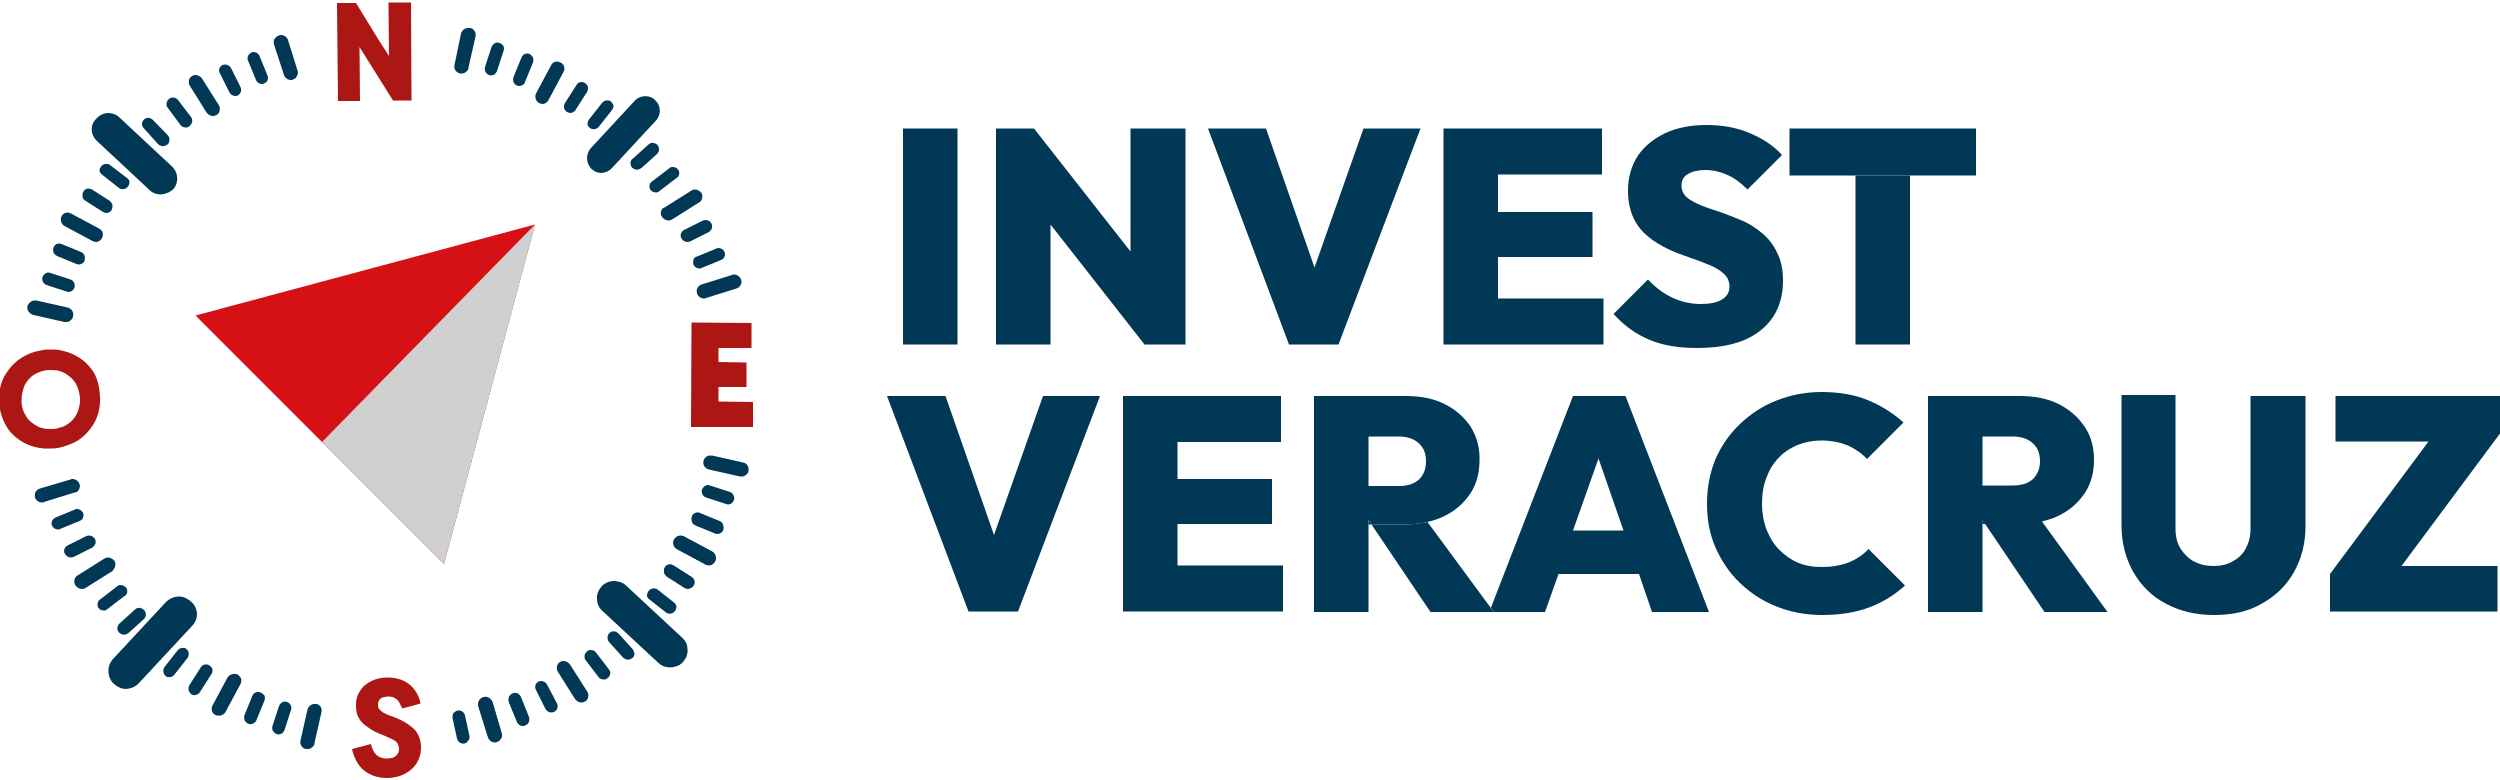 <?xml version="1.0" encoding="utf-8"?>
<!-- Generator: Adobe Illustrator 24.0.2, SVG Export Plug-In . SVG Version: 6.00 Build 0)  -->
<svg version="1.1" id="Capa_1" xmlns="http://www.w3.org/2000/svg" xmlns:xlink="http://www.w3.org/1999/xlink" x="0px" y="0px"
	 viewBox="0 0 500 156" style="enable-background:new 0 0 500 156;" xml:space="preserve">
<style type="text/css">
	.st0{fill:#AC1714;}
	.st1{fill:#013856;}
	.st2{fill:#D61116;}
	.st3{fill:#D0D0D0;}
	.st4{fill:#FFFFFF;}
</style>
<g>
	<polygon class="st0" points="143.7,77.4 149.3,77.4 149.3,72.5 143.7,72.4 143.7,69.6 150.3,69.6 150.3,64.6 138.3,64.5 
		138.2,85.4 150.6,85.4 150.6,80.4 143.7,80.3 	"/>
	<g>
		<path class="st1" d="M37.3,129.8c-0.1-0.1-0.3-0.2-0.5-0.2c-0.5-0.1-1,0.1-1.3,0.5l-2.6,3.3c-0.4,0.6-0.3,1.3,0.2,1.8
			c0.1,0.1,0.3,0.2,0.5,0.2c0,0,0,0,0,0c0.3,0.1,0.7,0,1-0.2c0.1-0.1,0.2-0.2,0.3-0.3l2.6-3.3C37.9,131,37.8,130.2,37.3,129.8z"/>
		<path class="st1" d="M122.2,20.3c-0.1-0.1-0.3-0.2-0.5-0.2c-0.5-0.1-1,0.1-1.3,0.5l-2.6,3.3c-0.2,0.3-0.3,0.6-0.3,0.9
			c0,0.3,0.2,0.6,0.5,0.8c0.1,0.1,0.3,0.2,0.5,0.2c0.3,0.1,0.7,0,1-0.2c0.1-0.1,0.2-0.2,0.3-0.3l2.6-3.3c0.2-0.3,0.3-0.6,0.3-0.9
			C122.6,20.8,122.4,20.6,122.2,20.3z"/>
		<path class="st1" d="M52.1,138.5c-0.1,0-0.1-0.1-0.2-0.1c-0.6-0.1-1.2,0.2-1.4,0.7l-1.6,3.9c-0.1,0.3-0.1,0.7,0,1
			c0.1,0.3,0.4,0.6,0.7,0.7c0.1,0,0.1,0.1,0.2,0.1c0.3,0.1,0.7,0,1-0.2c0.2-0.1,0.4-0.3,0.5-0.6l1.6-3.9c0.1-0.3,0.1-0.7,0-1
			C52.6,138.8,52.4,138.6,52.1,138.5z"/>
		<path class="st1" d="M104.2,139.4c-0.2-0.4-0.5-0.7-0.9-0.8c-0.3-0.1-0.5,0-0.8,0.1c-0.3,0.1-0.6,0.4-0.7,0.7
			c-0.1,0.3-0.1,0.7,0,1l1.6,3.9c0.2,0.4,0.5,0.7,0.9,0.8c0.3,0.1,0.5,0,0.8-0.1c0.1,0,0.1-0.1,0.2-0.1c0.5-0.3,0.7-1,0.5-1.5
			L104.2,139.4z"/>
		<path class="st1" d="M134.8,120.5l-3.3-2.6c-0.1-0.1-0.3-0.2-0.5-0.2c-0.5-0.1-1,0.1-1.3,0.5c-0.2,0.3-0.3,0.6-0.3,0.9
			c0,0.3,0.2,0.6,0.5,0.8l3.3,2.6c0.1,0.1,0.3,0.2,0.5,0.2c0,0,0,0,0,0c0.3,0.1,0.7,0,1-0.2c0.1-0.1,0.2-0.2,0.3-0.3
			c0.2-0.3,0.3-0.6,0.3-0.9C135.2,121,135.1,120.7,134.8,120.5z"/>
		<path class="st1" d="M20.5,35l3.3,2.6c0.1,0.1,0.3,0.2,0.5,0.2c0.3,0.1,0.7,0,1-0.2c0.1-0.1,0.2-0.2,0.3-0.3
			c0.2-0.3,0.3-0.6,0.3-0.9c0-0.3-0.2-0.6-0.5-0.8L22,33c-0.1-0.1-0.3-0.2-0.5-0.2c-0.5-0.1-1,0.1-1.3,0.5c-0.2,0.3-0.3,0.6-0.3,0.9
			C20,34.5,20.2,34.8,20.5,35z"/>
		<path class="st1" d="M144.6,104.9c-0.1-0.3-0.4-0.6-0.7-0.7l-3.9-1.6c-0.1,0-0.1-0.1-0.2-0.1c-0.6-0.1-1.2,0.2-1.4,0.7
			c-0.1,0.3-0.1,0.7,0,1c0.1,0.3,0.4,0.6,0.7,0.7l3.9,1.6c0.1,0,0.1,0.1,0.2,0.1c0,0,0,0,0,0c0.3,0.1,0.7,0,1-0.2
			c0.2-0.1,0.4-0.3,0.5-0.6C144.7,105.6,144.7,105.3,144.6,104.9z"/>
		<path class="st1" d="M28.8,122c-0.2-0.2-0.4-0.3-0.7-0.4c-0.4-0.1-0.8,0-1.1,0.3l-3.1,2.8c-0.5,0.5-0.6,1.3-0.1,1.8
			c0.2,0.2,0.4,0.3,0.7,0.4c0,0,0,0,0,0c0.3,0.1,0.7,0,1-0.2c0.1,0,0.1-0.1,0.2-0.1l3.1-2.8C29.3,123.3,29.3,122.5,28.8,122z"/>
		<path class="st1" d="M126.1,32.6c0,0.3,0.1,0.7,0.3,0.9c0.2,0.2,0.4,0.3,0.7,0.4c0,0,0,0,0,0c0.3,0.1,0.7,0,1-0.2
			c0.1,0,0.1-0.1,0.2-0.1l3.1-2.8c0.2-0.2,0.4-0.5,0.4-0.9c0-0.3-0.1-0.7-0.3-0.9c-0.2-0.2-0.4-0.3-0.7-0.4c-0.4-0.1-0.8,0-1.1,0.3
			l-3.1,2.8C126.3,31.9,126.1,32.2,126.1,32.6z"/>
		<path class="st1" d="M41.9,133.1c-0.1-0.1-0.3-0.1-0.4-0.2c-0.5-0.1-1.1,0.1-1.3,0.5l-2.3,3.6c-0.2,0.3-0.2,0.6-0.2,1
			c0.1,0.3,0.3,0.6,0.5,0.8c0.1,0.1,0.3,0.1,0.4,0.2c0,0,0,0,0,0c0.3,0.1,0.7,0,1-0.2c0.2-0.1,0.3-0.2,0.4-0.4l2.3-3.6
			c0.2-0.3,0.2-0.6,0.2-1C42.4,133.6,42.2,133.3,41.9,133.1z"/>
		<path class="st1" d="M93,143.1c-0.1-0.5-0.5-0.9-1-1c-0.2,0-0.4,0-0.5,0c-0.3,0.1-0.6,0.3-0.8,0.5c-0.2,0.3-0.2,0.6-0.2,1l0.9,4.1
			c0.1,0.5,0.5,0.9,1,1c0.2,0,0.4,0,0.5,0c0.1,0,0.3-0.1,0.4-0.2c0.4-0.3,0.7-0.8,0.6-1.3L93,143.1z"/>
		<path class="st1" d="M126.5,129.8l-2.8-3.1c-0.2-0.2-0.4-0.3-0.7-0.4c-0.4-0.1-0.8,0-1.1,0.3c-0.2,0.2-0.4,0.5-0.4,0.9
			c0,0.3,0.1,0.7,0.3,0.9l2.8,3.1c0.2,0.2,0.4,0.3,0.7,0.4c0.3,0.1,0.7,0,1-0.2c0.1,0,0.1-0.1,0.2-0.1c0.2-0.2,0.4-0.5,0.4-0.9
			C126.8,130.4,126.7,130,126.5,129.8z"/>
		<path class="st1" d="M28.8,25.7l2.8,3.1c0.2,0.2,0.4,0.3,0.7,0.4c0,0,0,0,0,0c0.3,0.1,0.7,0,1-0.2c0.1,0,0.1-0.1,0.2-0.1
			c0.2-0.2,0.4-0.5,0.4-0.9c0-0.3-0.1-0.7-0.3-0.9L30.6,24c-0.2-0.2-0.4-0.3-0.7-0.4c-0.4-0.1-0.8,0-1.1,0.3
			c-0.2,0.2-0.4,0.5-0.4,0.9C28.4,25.1,28.5,25.4,28.8,25.7z"/>
		<path class="st1" d="M138.3,115.4l-3.6-2.3c-0.1-0.1-0.3-0.1-0.4-0.2c-0.5-0.1-1.1,0.1-1.3,0.5c-0.4,0.6-0.2,1.4,0.4,1.7l3.6,2.3
			c0.1,0.1,0.3,0.1,0.4,0.2c0,0,0,0,0,0c0.3,0.1,0.7,0,1-0.2c0.2-0.1,0.3-0.2,0.4-0.4C139.1,116.5,138.9,115.7,138.3,115.4z"/>
		<path class="st1" d="M38.2,120.3c-0.5-0.4-1-0.7-1.6-0.9c-1.2-0.3-2.5,0.1-3.4,1l-10.6,11.4c-1.3,1.4-1.2,3.7,0.2,5
			c0.5,0.4,1,0.7,1.6,0.9c0,0,0,0,0,0c0.9,0.2,1.9,0,2.7-0.5c0.3-0.2,0.5-0.4,0.7-0.6l10.6-11.4C39.8,123.8,39.7,121.6,38.2,120.3z"
			/>
		<path class="st1" d="M118.3,33.8c0.4,0.3,0.8,0.6,1.3,0.7c0.8,0.2,1.6,0,2.2-0.4c0.2-0.1,0.4-0.3,0.6-0.5l8.8-9.5
			c1.1-1.2,1-3-0.2-4.1c-0.4-0.4-0.8-0.6-1.3-0.7c-1-0.2-2.1,0.1-2.8,0.9l-8.8,9.5C117.1,30.9,117.2,32.7,118.3,33.8z"/>
		<path class="st1" d="M47.5,134.9c-0.1-0.1-0.2-0.1-0.4-0.1c-0.6-0.1-1.3,0.2-1.6,0.7l-3,5.6c-0.2,0.3-0.2,0.7-0.1,1.1
			c0.1,0.4,0.4,0.7,0.7,0.8c0.1,0.1,0.2,0.1,0.4,0.1c0.4,0.1,0.8,0,1.1-0.2c0.2-0.1,0.4-0.3,0.5-0.5l3-5.6c0.2-0.3,0.2-0.7,0.1-1.1
			C48.1,135.4,47.8,135.1,47.5,134.9z"/>
		<path class="st1" d="M98.5,140.4c-0.2-0.5-0.6-0.9-1.1-1c-0.2-0.1-0.5,0-0.7,0c-0.4,0.1-0.7,0.4-0.9,0.7c-0.2,0.3-0.2,0.7-0.1,1.1
			l1.9,6.1c0.2,0.5,0.6,0.9,1.1,1c0,0,0,0,0,0c0.2,0.1,0.5,0,0.7,0c0.1,0,0.2-0.1,0.3-0.2c0.6-0.3,0.8-1,0.6-1.6L98.5,140.4z"/>
		<path class="st1" d="M136.4,127.5l-11.2-10.4c-0.4-0.4-1-0.7-1.6-0.8c-1.2-0.3-2.5,0.1-3.3,1c-0.6,0.7-1,1.6-0.9,2.5
			c0,0.9,0.4,1.8,1.1,2.4l11.2,10.4c0.4,0.4,1,0.7,1.6,0.8c0.9,0.2,1.8,0,2.6-0.4c0.3-0.2,0.5-0.4,0.7-0.6c0.6-0.7,1-1.6,0.9-2.5
			C137.5,128.9,137.1,128.1,136.4,127.5z"/>
		<path class="st1" d="M19.4,28.2l10.5,9.8c0.4,0.4,0.9,0.7,1.5,0.8c0.8,0.2,1.7,0,2.5-0.4c0.2-0.2,0.5-0.3,0.7-0.5
			c1.2-1.3,1.1-3.4-0.2-4.6l-10.5-9.8c-0.4-0.4-0.9-0.7-1.5-0.8c-1.1-0.3-2.3,0.1-3.1,1C18,24.9,18,26.9,19.4,28.2z"/>
		<path class="st1" d="M142.4,110.3l-5.6-3c-0.1-0.1-0.2-0.1-0.4-0.1c-0.6-0.1-1.3,0.2-1.6,0.7c-0.4,0.7-0.1,1.6,0.6,1.9l5.6,3
			c0.1,0.1,0.2,0.1,0.4,0.1c0.4,0.1,0.8,0,1.1-0.2c0.2-0.1,0.4-0.3,0.5-0.5C143.4,111.5,143.1,110.6,142.4,110.3z"/>
	</g>
	<g>
		<path class="st1" d="M105.9,10.8c-0.2-0.1-0.4-0.1-0.5-0.1c-0.5,0-0.9,0.3-1.1,0.8l-1.6,3.9c-0.1,0.3-0.1,0.7,0,1
			c0.1,0.3,0.4,0.6,0.7,0.7c0.2,0.1,0.4,0.1,0.5,0.1c0.3,0,0.7-0.2,0.9-0.4c0.1-0.1,0.2-0.2,0.2-0.4l1.6-3.9c0.1-0.3,0.1-0.7,0-1
			C106.4,11.2,106.2,10.9,105.9,10.8z"/>
		<path class="st1" d="M104.1,139.5c-0.2-0.5-0.7-0.8-1.2-0.8c-0.1,0-0.3,0-0.4,0.1c-0.3,0.1-0.6,0.4-0.7,0.7c-0.1,0.3-0.1,0.7,0,1
			l1.6,3.9c0.2,0.5,0.7,0.8,1.2,0.8c0,0,0,0,0,0c0.1,0,0.3,0,0.4-0.1c0.2-0.1,0.3-0.2,0.5-0.3c0.3-0.4,0.4-0.9,0.2-1.3L104.1,139.5z
			"/>
		<path class="st1" d="M51.2,16c0.2,0.5,0.7,0.8,1.2,0.8c0.1,0,0.3,0,0.4-0.1c0.2-0.1,0.3-0.2,0.5-0.3c0.3-0.4,0.4-0.9,0.2-1.3
			l-1.6-3.9c-0.2-0.5-0.7-0.8-1.2-0.8c-0.1,0-0.3,0-0.4,0.1c-0.6,0.3-1,1-0.7,1.6L51.2,16z"/>
		<path class="st1" d="M119.2,130.5c-0.2-0.3-0.6-0.5-1.1-0.5c-0.3,0-0.5,0.1-0.7,0.3c-0.3,0.2-0.4,0.5-0.5,0.8c0,0.3,0,0.7,0.2,0.9
			l2.6,3.4c0.2,0.3,0.6,0.5,1.1,0.5c0.3,0,0.5-0.1,0.7-0.3c0.1,0,0.1-0.1,0.2-0.1c0.4-0.5,0.5-1.1,0.1-1.6L119.2,130.5z"/>
		<path class="st1" d="M36.1,25c0.2,0.3,0.6,0.5,1.1,0.5c0,0,0,0,0,0c0.3,0,0.5-0.1,0.7-0.3c0.1,0,0.1-0.1,0.2-0.2
			c0.4-0.4,0.5-1.1,0.1-1.6l-2.6-3.4c-0.2-0.3-0.6-0.5-1.1-0.5c-0.3,0-0.5,0.1-0.7,0.3c-0.3,0.2-0.4,0.5-0.5,0.8
			c0,0.3,0,0.7,0.2,0.9L36.1,25z"/>
		<path class="st1" d="M143.9,104.3l-3.9-1.6c-0.2-0.1-0.4-0.1-0.5-0.1c-0.5,0-0.9,0.3-1.1,0.8c-0.1,0.3-0.1,0.7,0,1
			c0.1,0.3,0.4,0.6,0.7,0.7l3.9,1.6c0.2,0.1,0.4,0.1,0.5,0.1c0,0,0,0,0,0c0.3,0,0.7-0.2,0.9-0.4c0.1-0.1,0.2-0.2,0.2-0.4
			c0.1-0.3,0.1-0.7,0-1C144.5,104.7,144.2,104.4,143.9,104.3z"/>
		<path class="st1" d="M11.4,51.2l3.9,1.6c0.2,0.1,0.4,0.1,0.5,0.1c0.3,0,0.7-0.2,0.9-0.4c0.1-0.1,0.2-0.2,0.2-0.4
			c0.1-0.3,0.1-0.7,0-1c-0.1-0.3-0.4-0.6-0.7-0.7l-3.9-1.6c-0.2-0.1-0.4-0.1-0.5-0.1c-0.5,0-0.9,0.3-1.1,0.8c-0.1,0.3-0.1,0.7,0,1
			C10.8,50.8,11.1,51,11.4,51.2z"/>
		<path class="st1" d="M138.7,51.9c-0.1,0.3-0.1,0.7,0,1c0.2,0.5,0.7,0.8,1.2,0.8c0.1,0,0.3,0,0.4-0.1l3.9-1.6
			c0.2-0.1,0.3-0.2,0.5-0.3c0.3-0.4,0.4-0.9,0.2-1.3c-0.2-0.5-0.7-0.8-1.2-0.8c-0.1,0-0.3,0-0.4,0.1l-3.9,1.6
			C139,51.4,138.8,51.6,138.7,51.9z"/>
		<path class="st1" d="M16.4,103.9c0.3-0.4,0.4-0.9,0.2-1.3c-0.2-0.5-0.7-0.8-1.2-0.8c-0.1,0-0.3,0-0.4,0.1l-3.9,1.6
			c-0.6,0.3-1,1-0.7,1.6c0.2,0.5,0.7,0.8,1.2,0.8c0,0,0,0,0,0c0.1,0,0.3,0,0.4-0.1l3.9-1.6C16.1,104.1,16.3,104,16.4,103.9z"/>
		<path class="st1" d="M131.2,38.5c0.3,0,0.5-0.1,0.7-0.3l3.4-2.6c0.1,0,0.1-0.1,0.2-0.1c0.4-0.5,0.5-1.1,0.1-1.6
			c-0.2-0.3-0.6-0.5-1.1-0.5c-0.3,0-0.5,0.1-0.7,0.3l-3.4,2.6c-0.6,0.4-0.7,1.2-0.2,1.8C130.4,38.3,130.8,38.5,131.2,38.5z"/>
		<path class="st1" d="M24.1,117c-0.3,0-0.5,0.1-0.7,0.3l-3.4,2.6c-0.3,0.2-0.4,0.5-0.5,0.8c0,0.3,0,0.7,0.2,0.9
			c0.2,0.3,0.6,0.5,1.1,0.5h0c0.3,0,0.5-0.1,0.7-0.3l3.4-2.6c0.1,0,0.1-0.1,0.2-0.1c0.4-0.4,0.5-1.1,0.1-1.6
			C24.9,117.2,24.5,117,24.1,117z"/>
		<path class="st1" d="M112.8,21.6c0.1,0.3,0.3,0.6,0.6,0.8c0.2,0.1,0.5,0.2,0.7,0.2c0,0,0,0,0,0c0.3,0,0.6-0.2,0.9-0.4
			c0.1-0.1,0.1-0.1,0.1-0.2l2.3-3.6c0.2-0.3,0.2-0.6,0.2-1c-0.1-0.3-0.3-0.6-0.6-0.8c-0.2-0.1-0.5-0.2-0.7-0.2c-0.4,0-0.8,0.2-1,0.6
			l-2.3,3.6C112.8,20.9,112.8,21.3,112.8,21.6z"/>
		<path class="st1" d="M57.4,140.4c-0.1,0-0.3-0.1-0.4-0.1c-0.5,0-1,0.4-1.2,0.9l-1.3,4c-0.1,0.3-0.1,0.7,0.1,1
			c0.2,0.3,0.4,0.5,0.7,0.6c0.1,0,0.3,0.1,0.4,0.1c0,0,0,0,0,0c0.3,0,0.7-0.2,0.9-0.4c0.1-0.1,0.2-0.3,0.3-0.5l1.3-4
			c0.1-0.3,0.1-0.7-0.1-1C58,140.8,57.8,140.5,57.4,140.4z"/>
		<path class="st1" d="M99.9,8.6c-0.1,0-0.3-0.1-0.4-0.1c-0.5,0-1,0.4-1.2,0.9l-1.3,4c-0.2,0.7,0.2,1.4,0.8,1.6
			c0.1,0,0.3,0.1,0.4,0.1c0.3,0,0.7-0.2,0.9-0.4c0.1-0.1,0.2-0.3,0.3-0.5l1.3-4C101,9.5,100.6,8.8,99.9,8.6z"/>
		<path class="st1" d="M109.4,136.9c-0.2-0.4-0.7-0.7-1.2-0.7c-0.2,0-0.4,0.1-0.5,0.1c-0.3,0.2-0.5,0.4-0.6,0.7
			c-0.1,0.3-0.1,0.7,0.1,1l1.9,3.8c0.2,0.4,0.7,0.7,1.2,0.7c0.2,0,0.4-0.1,0.5-0.1c0.1-0.1,0.3-0.2,0.4-0.3c0.4-0.4,0.4-1,0.2-1.4
			L109.4,136.9z"/>
		<path class="st1" d="M46.2,13.6c-0.2-0.4-0.7-0.7-1.2-0.7c-0.2,0-0.4,0.1-0.5,0.1c-0.6,0.3-0.9,1.1-0.5,1.7l1.9,3.8
			c0.2,0.4,0.7,0.7,1.2,0.7c0,0,0,0,0,0c0.2,0,0.4-0.1,0.5-0.1c0.1-0.1,0.2-0.2,0.3-0.3c0.4-0.4,0.4-1,0.2-1.4L46.2,13.6z"/>
		<path class="st1" d="M138.3,115.4l-3.6-2.3c-0.2-0.1-0.5-0.2-0.7-0.2c-0.4,0-0.8,0.2-1,0.6c-0.2,0.3-0.2,0.6-0.2,1
			c0.1,0.3,0.3,0.6,0.5,0.8l3.6,2.3c0.2,0.1,0.5,0.2,0.7,0.2c0.3,0,0.6-0.2,0.9-0.4c0.1-0.1,0.1-0.1,0.1-0.2c0.2-0.3,0.2-0.6,0.2-1
			C138.8,115.9,138.6,115.6,138.3,115.4z"/>
		<path class="st1" d="M17,40.1l3.6,2.3c0.2,0.1,0.5,0.2,0.7,0.2c0,0,0,0,0,0c0.3,0,0.7-0.2,0.9-0.4c0.1-0.1,0.1-0.1,0.1-0.2
			c0.2-0.3,0.2-0.6,0.2-1c-0.1-0.3-0.3-0.6-0.5-0.8l-3.6-2.3c-0.2-0.1-0.5-0.2-0.7-0.2c-0.4,0-0.8,0.2-1,0.6c-0.2,0.3-0.2,0.6-0.2,1
			C16.5,39.6,16.7,39.9,17,40.1z"/>
		<path class="st1" d="M146,98.4l-4-1.3c-0.1,0-0.3-0.1-0.4-0.1c-0.5,0-1,0.4-1.2,0.9c-0.2,0.7,0.2,1.4,0.8,1.6l4,1.3
			c0.1,0,0.3,0.1,0.4,0.1c0,0,0,0,0,0c0.3,0,0.7-0.2,0.9-0.4c0.1-0.1,0.2-0.3,0.3-0.5C147,99.4,146.6,98.6,146,98.4z"/>
		<path class="st1" d="M9.3,57l4,1.3c0.1,0,0.3,0.1,0.4,0.1c0,0,0,0,0,0c0.3,0,0.7-0.2,0.9-0.4c0.1-0.1,0.2-0.3,0.3-0.5
			c0.2-0.7-0.2-1.4-0.8-1.6l-4-1.3c-0.1,0-0.3-0.1-0.4-0.1c-0.5,0-1,0.4-1.2,0.9C8.3,56.1,8.7,56.8,9.3,57z"/>
		<path class="st1" d="M136.8,46c-0.3,0.2-0.5,0.4-0.6,0.7c-0.1,0.3-0.1,0.7,0.1,1c0.2,0.4,0.7,0.7,1.2,0.7c0.2,0,0.4-0.1,0.5-0.1
			l3.8-1.9c0.1-0.1,0.2-0.2,0.3-0.3c0.4-0.4,0.4-1,0.2-1.4c-0.2-0.4-0.7-0.7-1.2-0.7c-0.2,0-0.4,0.1-0.5,0.1L136.8,46z"/>
		<path class="st1" d="M18.5,109.5c0.1-0.1,0.2-0.2,0.3-0.3c0.4-0.4,0.4-1,0.2-1.4c-0.2-0.4-0.7-0.7-1.2-0.7c-0.2,0-0.4,0.1-0.5,0.1
			l-3.8,1.9c-0.6,0.3-0.9,1.1-0.5,1.7c0.2,0.4,0.7,0.7,1.2,0.7c0,0,0,0,0,0c0.2,0,0.4-0.1,0.5-0.1L18.5,109.5z"/>
		<path class="st1" d="M107.8,20.6c0.2,0.1,0.5,0.2,0.7,0.2c0.4,0,0.7-0.2,1-0.5c0.1-0.1,0.2-0.2,0.2-0.3l3-5.6
			c0.4-0.7,0.1-1.6-0.6-1.9c-0.2-0.1-0.5-0.2-0.7-0.2c-0.5,0-1,0.3-1.2,0.8l-3,5.6C106.9,19.3,107.1,20.2,107.8,20.6z"/>
		<path class="st1" d="M63.3,140.8c-0.1,0-0.2,0-0.4,0c-0.7,0-1.2,0.5-1.4,1.1l-1.4,6.2c-0.1,0.4,0,0.8,0.2,1.1
			c0.2,0.3,0.5,0.6,0.9,0.6c0.1,0,0.2,0,0.4,0c0.4,0,0.7-0.2,1-0.5c0.2-0.2,0.3-0.4,0.3-0.7l1.4-6.2c0.1-0.4,0-0.8-0.2-1.1
			C63.9,141.1,63.6,140.8,63.3,140.8z"/>
		<path class="st1" d="M92,14.7c0.1,0,0.3,0,0.4,0c0.4,0,0.7-0.2,1-0.5c0.2-0.2,0.3-0.4,0.3-0.7l1.4-6.2c0.1-0.4,0-0.8-0.2-1.1
			c-0.2-0.3-0.5-0.6-0.9-0.6c-0.1,0-0.3,0-0.4,0c-0.7,0-1.2,0.5-1.4,1.1L90.9,13c-0.1,0.4,0,0.8,0.2,1.1
			C91.3,14.4,91.7,14.6,92,14.7z"/>
		<path class="st1" d="M98.5,140.5c-0.2-0.6-0.8-1-1.4-1c-0.1,0-0.3,0-0.4,0.1c-0.4,0.1-0.7,0.4-0.9,0.7c-0.2,0.3-0.2,0.7-0.1,1.1
			l1.9,6.1c0.2,0.6,0.8,1,1.4,1c0,0,0,0,0,0c0.1,0,0.3,0,0.4-0.1c0.2-0.1,0.5-0.2,0.6-0.4c0.4-0.4,0.5-0.9,0.3-1.4L98.5,140.5z"/>
		<path class="st1" d="M56.8,15c0.2,0.6,0.8,1,1.4,1c0,0,0,0,0,0c0.1,0,0.3,0,0.4-0.1c0.2-0.1,0.5-0.2,0.6-0.4
			c0.3-0.4,0.5-0.9,0.3-1.4l-1.9-6.1c-0.2-0.6-0.8-1-1.4-1c-0.1,0-0.3,0-0.4,0.1c-0.4,0.1-0.7,0.4-0.9,0.7c-0.2,0.3-0.2,0.7-0.1,1.1
			L56.8,15z"/>
		<path class="st1" d="M114,132.9c-0.3-0.4-0.8-0.7-1.3-0.7c-0.3,0-0.5,0.1-0.7,0.2c-0.3,0.2-0.6,0.5-0.6,0.9
			c-0.1,0.4,0,0.8,0.2,1.1l3.4,5.4c0.3,0.4,0.8,0.7,1.3,0.7c0,0,0,0,0,0c0.3,0,0.5-0.1,0.7-0.2c0.1-0.1,0.2-0.1,0.3-0.2
			c0.4-0.5,0.5-1.2,0.2-1.7L114,132.9z"/>
		<path class="st1" d="M41.3,22.5c0.3,0.4,0.8,0.7,1.3,0.7l0,0c0.3,0,0.5-0.1,0.7-0.2c0.1-0.1,0.2-0.1,0.3-0.2
			c0.4-0.5,0.5-1.2,0.2-1.7l-3.4-5.4c-0.3-0.4-0.8-0.7-1.3-0.7c-0.3,0-0.5,0.1-0.7,0.2c-0.3,0.2-0.6,0.5-0.6,0.9
			c-0.1,0.4,0,0.8,0.2,1.1L41.3,22.5z"/>
		<path class="st1" d="M142.4,110.3l-5.6-3c-0.2-0.1-0.5-0.2-0.7-0.2c-0.5,0-1,0.3-1.2,0.8c-0.2,0.3-0.2,0.7-0.1,1.1
			c0.1,0.4,0.4,0.7,0.7,0.9l5.6,3c0.2,0.1,0.5,0.2,0.7,0.2c0.4,0,0.7-0.2,1-0.5c0.1-0.1,0.2-0.2,0.2-0.3c0.2-0.3,0.2-0.7,0.1-1.1
			C142.9,110.8,142.7,110.5,142.4,110.3z"/>
		<path class="st1" d="M12.9,45.2l5.6,3c0.2,0.1,0.5,0.2,0.7,0.2c0.4,0,0.7-0.2,1-0.5c0.1-0.1,0.2-0.2,0.2-0.3
			c0.4-0.7,0.1-1.6-0.6-1.9l-5.6-3c-0.2-0.1-0.5-0.2-0.7-0.2c-0.5,0-1,0.3-1.2,0.8C12,43.9,12.2,44.8,12.9,45.2z"/>
		<path class="st1" d="M148.6,92.5l-6.2-1.4c-0.1,0-0.3,0-0.4,0c-0.6,0-1.2,0.5-1.3,1.1c-0.2,0.8,0.3,1.5,1.1,1.7l6.2,1.4
			c0.1,0,0.3,0,0.4,0c0.4,0,0.7-0.2,1-0.5c0.2-0.2,0.3-0.4,0.3-0.7C149.8,93.4,149.4,92.6,148.6,92.5z"/>
		<path class="st1" d="M6.7,63l6.2,1.4c0.1,0,0.3,0,0.4,0c0,0,0,0,0,0c0.4,0,0.7-0.2,1-0.5c0.2-0.2,0.3-0.4,0.3-0.7
			c0.2-0.8-0.3-1.5-1.1-1.7l-6.2-1.4c-0.1,0-0.3,0-0.4,0c-0.6,0-1.2,0.5-1.4,1.1c-0.1,0.4,0,0.8,0.2,1.1C6,62.7,6.3,62.9,6.7,63z"/>
		<path class="st1" d="M139.5,57.6c-0.2,0.3-0.2,0.7-0.1,1.1c0.2,0.6,0.8,1,1.4,1l0,0c0.1,0,0.3,0,0.4-0.1l6.1-1.9
			c0.2-0.1,0.5-0.2,0.6-0.4c0.4-0.4,0.5-0.9,0.3-1.4c-0.2-0.6-0.8-1-1.4-1c-0.1,0-0.3,0-0.4,0.1l-6.1,1.9
			C140,57,139.7,57.2,139.5,57.6z"/>
		<path class="st1" d="M15.6,98.2c0.3-0.4,0.5-0.9,0.3-1.4c-0.2-0.6-0.8-1-1.4-1c-0.1,0-0.3,0-0.4,0.1L8,97.7
			c-0.4,0.1-0.7,0.4-0.9,0.7C7,98.7,6.9,99.1,7,99.5c0.2,0.6,0.8,1,1.4,1c0.1,0,0.3,0,0.4-0.1l6.1-1.9
			C15.2,98.5,15.4,98.4,15.6,98.2z"/>
		<path class="st1" d="M132.2,42.3c-0.1,0.4,0,0.8,0.2,1.1c0.3,0.4,0.8,0.7,1.3,0.7c0.3,0,0.5-0.1,0.7-0.2l5.4-3.4
			c0.1-0.1,0.2-0.1,0.3-0.2c0.4-0.5,0.5-1.2,0.2-1.7c-0.3-0.4-0.8-0.7-1.3-0.7c-0.3,0-0.5,0.1-0.7,0.2l-5.4,3.4
			C132.5,41.6,132.3,41.9,132.2,42.3z"/>
		<path class="st1" d="M22.7,113.9c0.4-0.5,0.5-1.2,0.2-1.7c-0.3-0.4-0.8-0.7-1.3-0.7c-0.3,0-0.5,0.1-0.7,0.2l-5.4,3.4
			c-0.3,0.2-0.6,0.5-0.6,0.9c-0.1,0.4,0,0.8,0.2,1.1c0.3,0.4,0.8,0.7,1.3,0.7c0,0,0,0,0,0c0.3,0,0.5-0.1,0.7-0.2l5.4-3.4
			C22.6,114,22.7,114,22.7,113.9z"/>
	</g>
	<g>
		<polygon class="st0" points="82.2,0.5 82.3,20.1 78.6,20.1 73.4,11.8 71.9,9.4 72,20.2 67.6,20.2 67.4,0.6 71.2,0.6 75.8,8.1 
			77.8,11.2 77.7,0.5 		"/>
	</g>
	<g>
		<path class="st0" d="M84.2,149.5c0,1.2-0.3,2.2-0.9,3.2c-0.6,0.9-1.4,1.6-2.4,2.1c-1,0.5-2.2,0.8-3.5,0.8c-1.8,0-3.3-0.5-4.6-1.5
			c-1.2-1-2-2.5-2.4-4.3l3.8-1c0.2,1,0.6,1.7,1.1,2.2c0.6,0.5,1.2,0.7,2.1,0.7c0.5,0,0.9-0.1,1.3-0.2c0.4-0.2,0.6-0.4,0.8-0.7
			c0.2-0.3,0.3-0.6,0.3-1c0-0.6-0.2-1.1-0.6-1.5c-0.4-0.3-1.2-0.7-2.4-1.2c-1.4-0.5-2.5-1.1-3.3-1.7c-0.4-0.3-0.7-0.5-1-0.8
			c-0.3-0.3-0.6-0.7-0.8-1.1c-0.4-0.7-0.5-1.5-0.5-2.4c0-0.1,0-0.2,0-0.3c0-1,0.3-1.9,0.8-2.6c0.5-0.9,1.3-1.5,2.3-2
			c1-0.5,2.1-0.7,3.3-0.7c1.7,0,3.2,0.5,4.3,1.4c1.1,0.9,1.9,2.2,2.2,3.8l-1.4,0.4l-2.3,0.6c0-0.2-0.1-0.4-0.2-0.5
			c-0.2-0.5-0.5-1-0.8-1.3c-0.5-0.4-1-0.6-1.7-0.6c-0.4,0-0.8,0.1-1.2,0.2c-0.3,0.1-0.6,0.4-0.7,0.6c-0.2,0.3-0.2,0.6-0.2,0.9
			c0,0,0,0.1,0,0.1c0,0.3,0.1,0.6,0.3,0.8c0.2,0.2,0.5,0.5,0.9,0.7c0.4,0.2,1,0.5,1.7,0.7c1.1,0.4,2.1,0.9,2.9,1.4
			c0.6,0.4,1.1,0.8,1.5,1.2C83.7,146.8,84.2,148,84.2,149.5z"/>
	</g>
	<g>
		<path class="st0" d="M18.7,74.4c-1-1.5-2.2-2.6-3.8-3.4c-1-0.5-2-0.8-3.1-1c-0.7-0.1-1.4-0.1-2.2-0.1c-0.5,0-1,0.1-1.5,0.2
			c-1.3,0.2-2.6,0.7-3.7,1.4c-1.5,0.9-2.6,2.2-3.5,3.7c-0.8,1.5-1.2,3.3-1.1,5.1s0.6,3.5,1.5,5c0.9,1.5,2.2,2.6,3.8,3.4
			c1.2,0.6,2.4,0.9,3.7,1c0.5,0,1,0,1.5,0c0.7,0,1.4-0.1,2.1-0.3c1.1-0.3,2.1-0.7,3-1.2c1.5-0.9,2.6-2.2,3.5-3.7
			c0.8-1.5,1.2-3.3,1.1-5.1S19.6,75.9,18.7,74.4z M15.4,82.7c-0.5,0.9-1.1,1.7-2,2.2c-0.4,0.3-0.9,0.5-1.4,0.6
			c-0.5,0.2-1,0.3-1.6,0.3c-0.7,0-1.4,0-2-0.2c-0.4-0.1-0.7-0.2-1-0.4c-0.9-0.5-1.7-1.1-2.2-2c-0.6-0.9-0.9-1.9-0.9-3
			s0.2-2.1,0.6-3.1c0.5-0.9,1.1-1.7,2-2.2c0.3-0.2,0.7-0.4,1-0.5c0.6-0.2,1.3-0.4,2-0.4c0.6,0,1.1,0,1.6,0.1
			c0.5,0.1,0.9,0.3,1.4,0.5c0.9,0.5,1.6,1.1,2.2,2c0.5,0.9,0.8,1.9,0.9,3S15.8,81.7,15.4,82.7z"/>
	</g>
	<polygon class="st2" points="39.1,63.1 88.8,112.8 107,44.9 	"/>
	<path class="st1" d="M180.6,68.9V25.7h10.9v43.2H180.6z"/>
	<polygon class="st1" points="237.1,25.7 237.1,68.9 228.9,68.9 210.1,44.9 210.1,68.9 199.2,68.9 199.2,25.7 206.8,25.7 
		226.1,50.3 226.1,25.7 	"/>
	<polygon class="st1" points="284.1,25.7 267.7,68.9 257.8,68.9 241.6,25.7 253.2,25.7 262.9,53.5 272.7,25.7 	"/>
	<polygon class="st1" points="320.7,59.7 320.7,68.9 288.7,68.9 288.7,25.7 320.4,25.7 320.4,34.9 299.6,34.9 299.6,42.4 
		318.5,42.4 318.5,51.4 299.6,51.4 299.6,59.7 	"/>
	<path class="st1" d="M356.6,56.1c0,4.3-1.5,7.6-4.5,10c-3,2.4-7.3,3.5-12.7,3.5c-3.6,0-6.8-0.5-9.4-1.6c-2.7-1.1-5.1-2.8-7.3-5.2
		l6.9-6.9c1.5,1.6,3.1,2.8,4.8,3.6c1.7,0.8,3.6,1.3,5.8,1.3c1.8,0,3.2-0.3,4.2-0.9c1-0.6,1.5-1.5,1.5-2.6c0-1-0.4-1.9-1.1-2.5
		c-0.7-0.7-1.7-1.3-2.9-1.8c-1.2-0.5-2.5-1-4-1.5c-1.4-0.5-2.9-1-4.3-1.7c-1.4-0.7-2.8-1.5-4-2.5c-1.2-1-2.2-2.2-2.9-3.7
		c-0.7-1.5-1.1-3.3-1.1-5.4c0-2.8,0.7-5.1,2-7.1c1.3-1.9,3.2-3.4,5.5-4.5c2.4-1.1,5.1-1.6,8.2-1.6c3.1,0,6,0.5,8.6,1.6
		c2.6,1.1,4.8,2.5,6.5,4.4l-6.9,6.9c-1.3-1.3-2.6-2.3-4-2.9c-1.3-0.6-2.8-1-4.4-1c-1.5,0-2.7,0.3-3.5,0.8c-0.9,0.5-1.3,1.3-1.3,2.3
		c0,1,0.4,1.8,1.1,2.4c0.7,0.6,1.7,1.1,2.9,1.6c1.2,0.5,2.5,0.9,4,1.4c1.4,0.5,2.9,1.1,4.3,1.7c1.4,0.6,2.7,1.5,3.9,2.5
		c1.2,1,2.2,2.3,2.9,3.8C356.2,52,356.6,53.9,356.6,56.1z"/>
	<path class="st1" d="M371.1,35.1v33.8H382V35.1H371.1z"/>
	<rect x="357.9" y="25.7" class="st1" width="37.3" height="9.4"/>
	<g>
		<polygon class="st1" points="220,79.2 203.6,122.3 193.7,122.3 177.4,79.2 189.1,79.2 198.8,107 208.6,79.2 		"/>
		<polygon class="st1" points="256.6,113.1 256.6,122.3 224.6,122.3 224.6,79.2 256.2,79.2 256.2,88.4 235.5,88.4 235.5,95.8 
			254.4,95.8 254.4,104.8 235.5,104.8 235.5,113.1 		"/>
		<path class="st1" d="M298.1,121.5l-12.6-17.1c-1.5,0.3-3.1,0.5-4.8,0.5h-6.4l11.8,17.5h12.6L298.1,121.5z M273.7,103.9v-0.1V103.9
			L273.7,103.9z M274.3,104.9l-0.6-0.9v0.9H274.3z M273.6,103.8L273.6,103.8L273.6,103.8L273.6,103.8z M273.6,103.8L273.6,103.8
			L273.6,103.8L273.6,103.8z"/>
		<path class="st1" d="M294.1,85.3c-1.3-1.9-3-3.4-5.2-4.5c-2.2-1.1-4.8-1.6-7.7-1.6h-18.4v43.2h10.9v-18.4l-0.1-0.1l0.1,0v0.1
			l0.6,0.9h6.4c1.7,0,3.3-0.2,4.8-0.5c1.1-0.3,2.2-0.6,3.2-1.1c2.3-1.1,4-2.6,5.3-4.5c1.3-1.9,1.9-4.2,1.9-6.7
			C296,89.5,295.3,87.2,294.1,85.3z M273.7,87.3h6c1.8,0,3.2,0.5,4.1,1.4c1,0.9,1.4,2.1,1.4,3.6c0,1.5-0.5,2.7-1.4,3.6
			c-1,0.9-2.3,1.3-4.1,1.3h-6V87.3z"/>
		<path class="st1" d="M298.1,121.5l-0.3,0.9h1L298.1,121.5z"/>
		<path class="st1" d="M325.1,79.2h-10.5l-16.4,42.3l0.6,0.9h10.2l2.7-7.6h16.1l2.6,7.6h11.4L325.1,79.2z M314.6,106.1l5.1-14.4
			l5,14.4H314.6z"/>
		<path class="st1" d="M364.4,123c-3.3,0-6.3-0.6-9.1-1.7c-2.8-1.1-5.2-2.7-7.3-4.7c-2.1-2-3.7-4.4-4.9-7.1
			c-1.2-2.7-1.7-5.7-1.7-8.8c0-3.2,0.6-6.2,1.7-8.9c1.2-2.7,2.8-5,4.9-7c2.1-2,4.5-3.6,7.3-4.7c2.8-1.1,5.8-1.7,9-1.7
			c3.4,0,6.5,0.5,9.2,1.6c2.7,1.1,5.1,2.6,7.2,4.5l-7.3,7.3c-1-1.1-2.3-2-3.8-2.7c-1.5-0.6-3.3-1-5.3-1c-1.7,0-3.3,0.3-4.8,0.9
			c-1.4,0.6-2.7,1.4-3.7,2.5c-1.1,1.1-1.9,2.4-2.5,4c-0.6,1.5-0.9,3.3-0.9,5.2c0,1.9,0.3,3.6,0.9,5.2c0.6,1.5,1.4,2.9,2.5,4
			c1.1,1.1,2.3,2,3.7,2.6c1.4,0.6,3,0.9,4.8,0.9c2,0,3.8-0.3,5.4-0.9c1.5-0.6,2.9-1.5,4-2.7l7.3,7.3c-2.1,1.9-4.5,3.4-7.2,4.4
			C371.1,122.5,368,123,364.4,123z"/>
		<path class="st1" d="M396.5,103.8L396.5,103.8L396.5,103.8L396.5,103.8z M396.5,103.8L396.5,103.8L396.5,103.8L396.5,103.8z
			 M396.5,103.9v0.9h0.6L396.5,103.9z M396.5,103.8L396.5,103.8L396.5,103.8L396.5,103.8z"/>
		<path class="st1" d="M408.4,104.3c1.1-0.3,2.2-0.6,3.2-1.1c2.3-1.1,4-2.6,5.3-4.5c1.3-1.9,1.9-4.2,1.9-6.7c0-2.6-0.6-4.8-1.9-6.7
			c-1.3-1.9-3-3.4-5.2-4.5c-2.2-1.1-4.8-1.6-7.7-1.6h-18.4v43.2h10.9v-18.4l-0.1-0.1l0.1,0v0.1l0.6,0.9l11.8,17.5h12.6L408.4,104.3z
			 M406.6,95.8c-1,0.9-2.3,1.3-4.1,1.3h-6v-9.8h6c1.8,0,3.2,0.5,4.1,1.4c1,0.9,1.4,2.1,1.4,3.6C408,93.7,407.5,94.9,406.6,95.8z"/>
		<path class="st1" d="M442.8,123c-3.7,0-6.9-0.8-9.7-2.3c-2.8-1.5-4.9-3.6-6.5-6.4c-1.5-2.7-2.3-5.8-2.3-9.3v-26h10.8v26.7
			c0,1.5,0.3,2.9,1,4c0.7,1.1,1.6,2,2.7,2.6c1.2,0.6,2.4,0.9,3.9,0.9c1.5,0,2.7-0.3,3.8-0.9c1.1-0.6,2-1.4,2.6-2.5
			c0.6-1.1,1-2.4,1-4V79.2h11v26c0,3.5-0.8,6.5-2.3,9.2c-1.5,2.7-3.7,4.8-6.4,6.3C449.7,122.3,446.5,123,442.8,123z"/>
		<polygon class="st1" points="500,86.7 480.3,113.2 499.5,113.2 499.5,122.3 466,122.3 466,114.8 485.7,88.3 467.1,88.3 
			467.1,79.2 500,79.2 		"/>
	</g>
	<polygon class="st3" points="107,44.9 64.4,88.4 88.8,112.8 	"/>
</g>
</svg>
